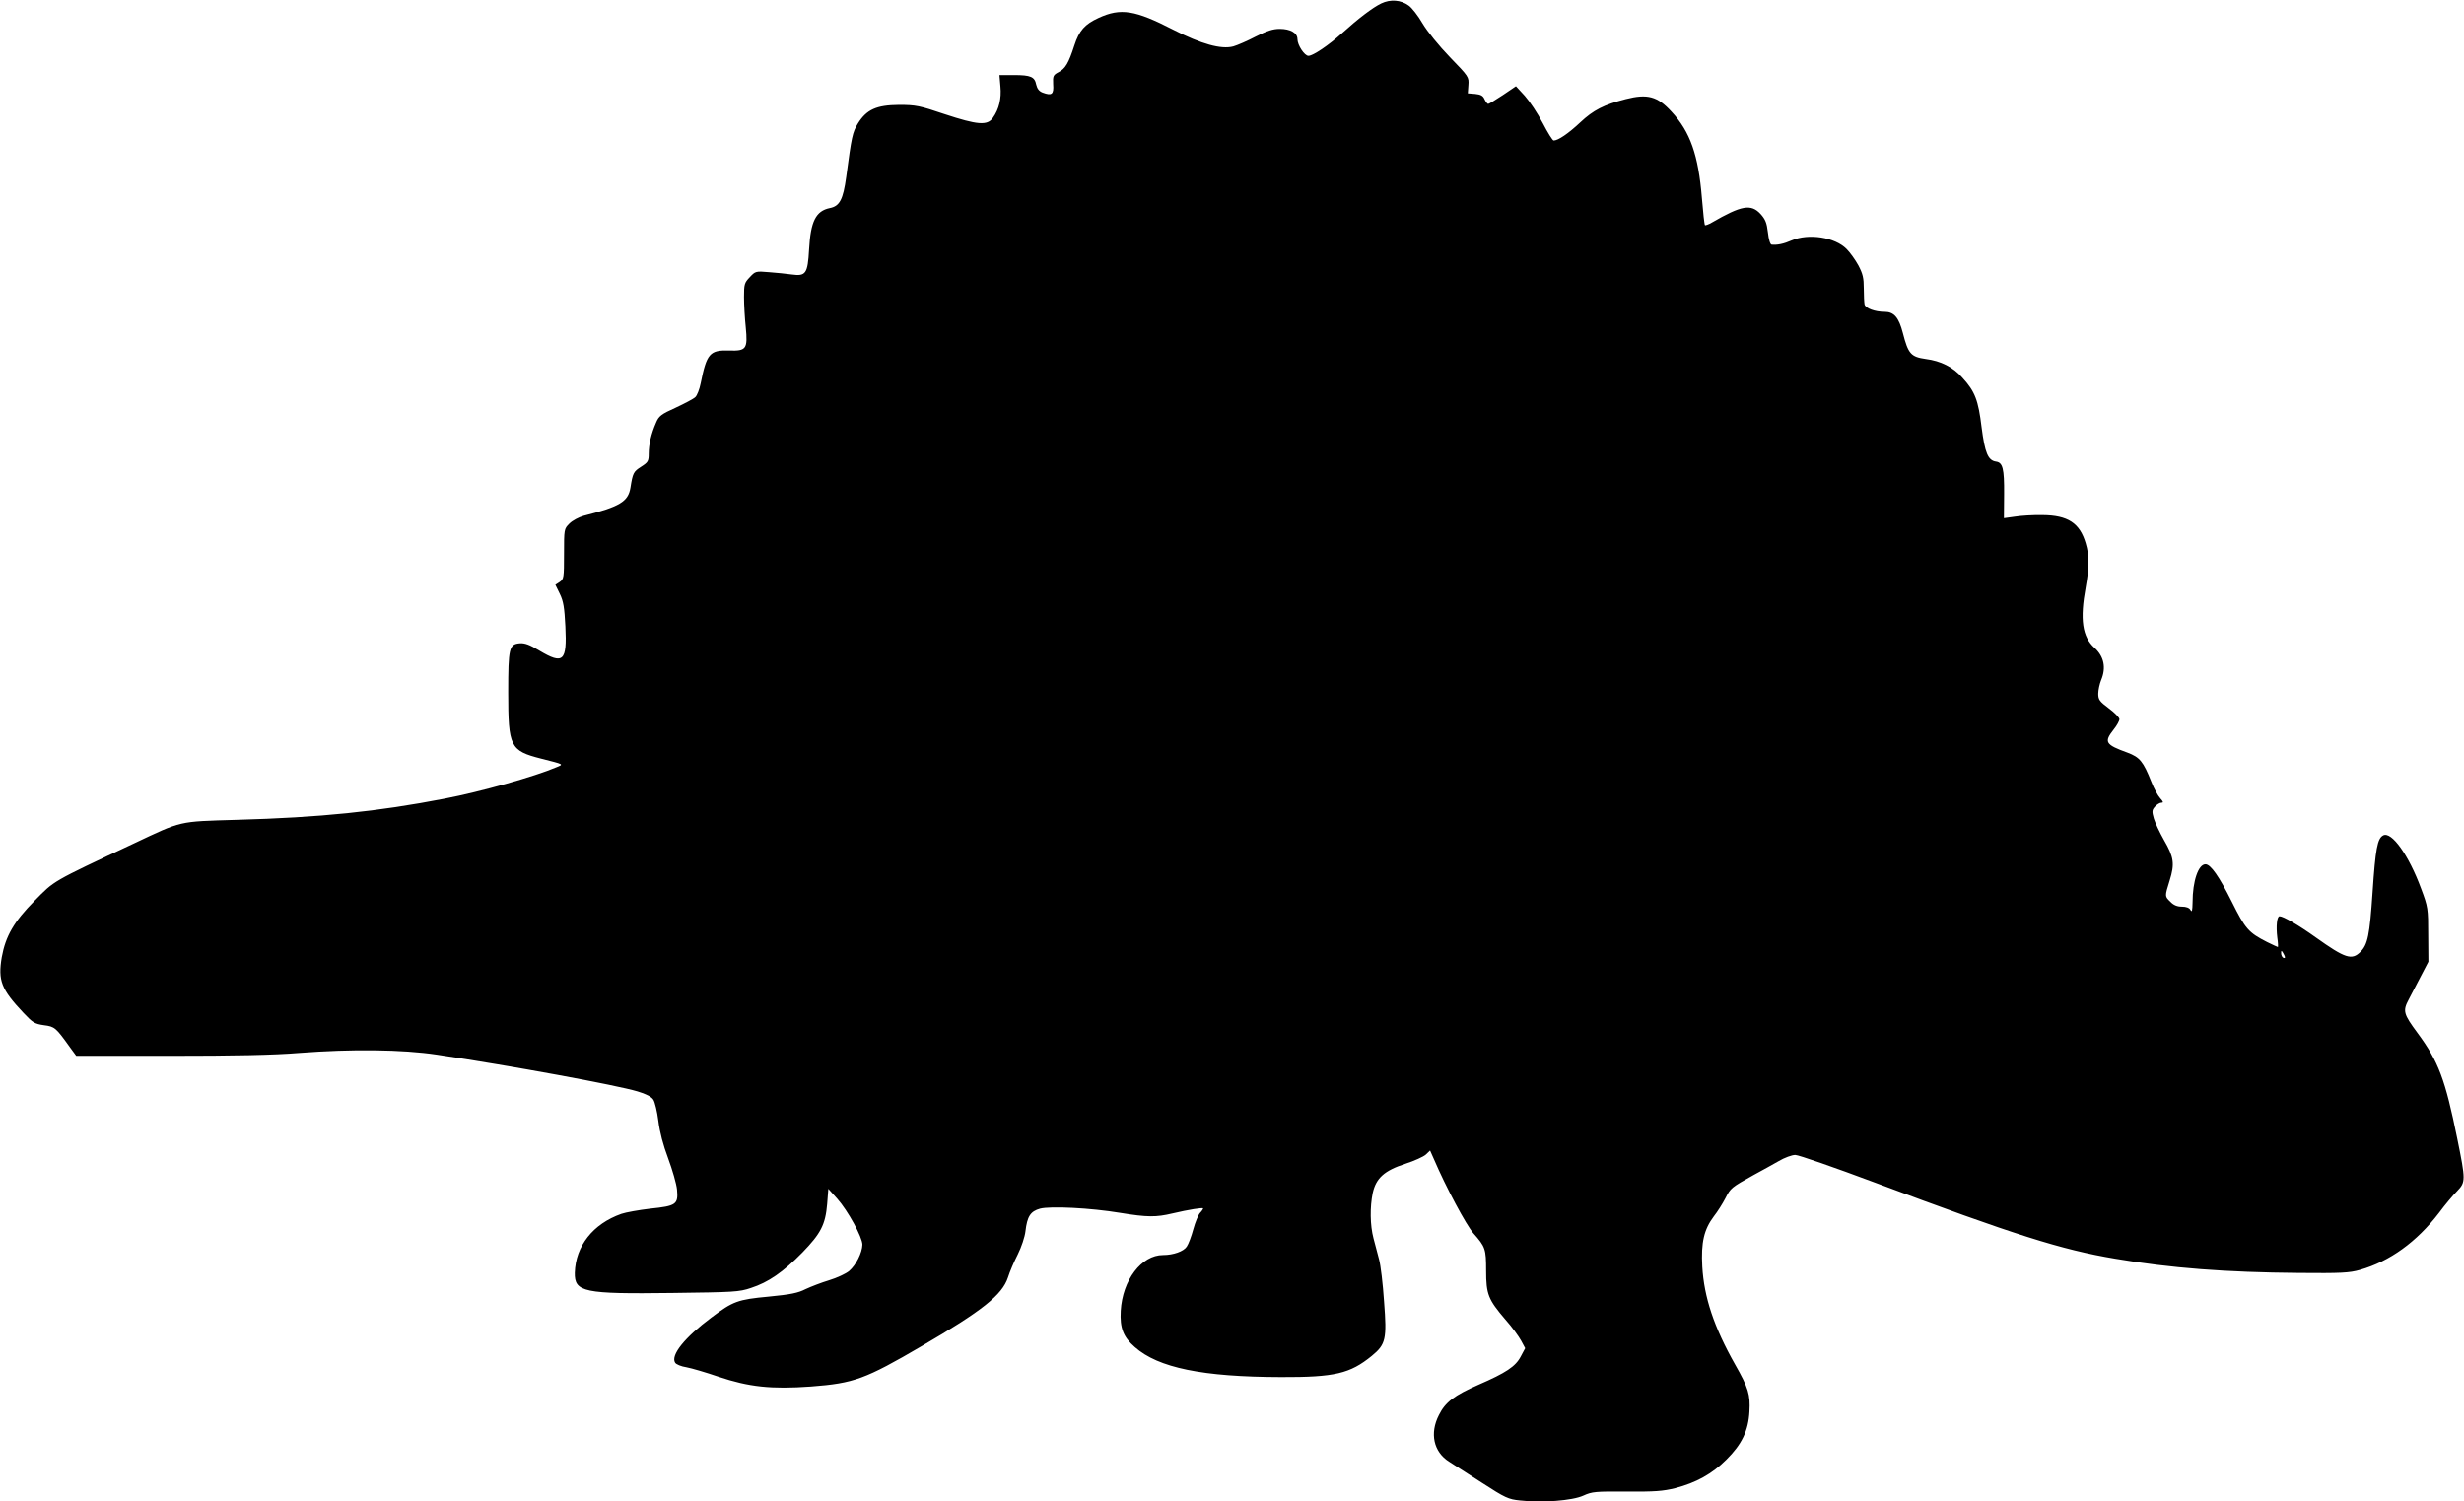  <svg version="1.0" xmlns="http://www.w3.org/2000/svg"
 width="1280pt" height="780pt" viewBox="0 0 1280 780"
 preserveAspectRatio="xMidYMid meet"><g transform="translate(0,780) scale(0.1,-0.1)"
fill="#000000" stroke="none">
<path d="M7175 7782 c-44 -21 -120 -79 -204 -155 -69 -62 -150 -117 -174 -117
-20 0 -57 55 -57 87 0 32 -37 53 -92 53 -35 0 -66 -10 -125 -40 -42 -22 -95
-45 -116 -51 -63 -17 -166 12 -311 86 -200 103 -274 115 -389 62 -72 -33 -101
-66 -126 -143 -30 -93 -47 -121 -82 -139 -28 -15 -30 -20 -28 -63 4 -52 -7
-61 -55 -43 -18 7 -28 20 -33 41 -8 41 -28 50 -116 50 l-75 0 5 -59 c6 -63 -7
-118 -39 -163 -29 -42 -81 -37 -251 19 -130 44 -150 48 -237 48 -117 -1 -168
-24 -213 -96 -29 -47 -33 -68 -61 -278 -16 -117 -34 -152 -85 -162 -73 -15
-100 -69 -108 -215 -7 -126 -17 -140 -90 -130 -27 4 -79 9 -118 12 -69 6 -71
5 -100 -26 -28 -29 -30 -37 -30 -103 0 -40 4 -110 9 -157 11 -113 3 -124 -86
-121 -101 3 -117 -16 -148 -170 -6 -31 -19 -64 -28 -72 -9 -9 -55 -33 -102
-55 -76 -34 -88 -44 -102 -78 -25 -57 -38 -113 -38 -161 0 -39 -4 -45 -40 -68
-39 -25 -43 -32 -55 -109 -12 -72 -55 -98 -244 -146 -24 -7 -57 -24 -73 -40
-28 -28 -28 -29 -28 -158 0 -123 -1 -130 -22 -145 l-23 -15 23 -47 c19 -39 24
-71 29 -170 9 -181 -11 -199 -135 -125 -51 31 -76 40 -102 38 -55 -5 -60 -24
-60 -255 0 -283 10 -303 171 -344 122 -31 118 -29 79 -45 -112 -48 -392 -127
-580 -163 -346 -67 -646 -98 -1080 -110 -306 -9 -283 -4 -535 -123 -432 -203
-410 -191 -515 -297 -108 -109 -151 -184 -171 -294 -20 -121 -3 -166 113 -289
48 -51 58 -57 106 -64 56 -7 62 -12 135 -114 l33 -45 485 0 c338 0 541 4 674
15 273 21 535 18 715 -9 383 -57 932 -158 1042 -191 44 -13 73 -28 82 -43 8
-12 20 -62 26 -110 7 -58 25 -126 51 -195 22 -59 43 -132 46 -162 7 -77 -4
-85 -139 -99 -59 -7 -127 -19 -150 -27 -148 -52 -238 -167 -242 -306 -2 -101
45 -111 508 -105 316 4 346 5 407 26 90 29 167 82 267 184 96 99 120 145 129
253 l6 78 46 -51 c56 -63 131 -200 131 -239 -1 -42 -33 -106 -69 -137 -17 -14
-64 -36 -104 -48 -40 -12 -94 -33 -122 -46 -39 -20 -77 -28 -192 -39 -161 -15
-185 -24 -298 -109 -138 -103 -212 -195 -188 -234 5 -9 32 -20 59 -24 27 -5
102 -27 166 -49 158 -53 274 -66 481 -51 223 17 281 38 575 210 316 184 418
266 448 356 9 29 32 83 51 120 19 38 37 92 40 120 9 78 26 104 76 118 54 14
261 4 417 -22 140 -23 186 -23 270 -3 85 20 160 32 160 26 0 -3 -7 -14 -16
-23 -9 -10 -25 -48 -35 -85 -10 -37 -25 -77 -34 -90 -16 -25 -70 -44 -123 -44
-112 0 -211 -130 -220 -290 -5 -89 13 -136 73 -188 122 -108 352 -155 760
-156 279 -1 358 18 471 110 73 60 79 87 64 281 -6 92 -18 191 -26 220 -8 29
-21 79 -29 110 -18 68 -19 162 -4 235 17 78 61 117 169 152 47 15 95 37 107
48 l22 21 20 -45 c62 -145 168 -343 205 -385 62 -70 66 -81 66 -194 0 -123 11
-150 100 -254 34 -38 70 -88 82 -110 l21 -39 -23 -43 c-27 -52 -77 -85 -220
-147 -125 -55 -172 -90 -205 -157 -49 -95 -28 -191 52 -242 21 -14 98 -63 171
-110 122 -79 138 -86 198 -92 115 -13 272 -1 329 25 46 21 63 22 225 21 146
-1 188 2 253 18 108 28 191 74 265 148 80 79 115 151 120 250 5 88 -5 122 -75
245 -109 193 -161 349 -170 508 -7 126 9 193 60 261 19 24 46 67 60 94 27 53
30 56 147 121 41 22 100 55 130 72 30 18 69 32 86 32 17 0 204 -65 415 -144
726 -272 967 -348 1247 -395 288 -49 577 -71 953 -74 220 -2 263 0 319 16 154
44 294 145 410 296 31 42 74 93 94 113 45 47 45 56 1 273 -62 307 -98 402
-206 548 -74 100 -78 115 -46 175 14 26 42 80 63 121 l39 75 -1 140 c0 137 -1
144 -37 240 -64 174 -154 299 -197 276 -30 -16 -40 -70 -55 -295 -15 -224 -25
-272 -63 -310 -45 -45 -79 -34 -232 75 -91 65 -169 110 -188 110 -14 0 -19
-52 -12 -110 4 -27 5 -50 3 -50 -2 0 -27 12 -56 26 -96 49 -113 68 -183 209
-66 132 -110 195 -137 195 -37 0 -67 -87 -67 -198 -1 -44 -3 -53 -11 -39 -6
11 -22 17 -45 17 -24 0 -43 8 -59 25 -30 29 -30 27 -4 111 27 86 22 121 -29
209 -22 39 -46 89 -53 112 -11 38 -10 45 6 63 10 11 25 20 33 20 12 0 10 5 -6
23 -12 13 -33 51 -46 85 -42 106 -60 128 -124 152 -116 42 -123 55 -72 120 17
21 30 45 30 54 0 8 -25 34 -55 56 -48 36 -55 45 -55 76 0 19 7 51 15 71 27 64
15 123 -35 168 -63 57 -76 147 -45 315 19 107 19 163 0 227 -31 106 -93 146
-225 147 -47 1 -111 -3 -142 -8 l-58 -8 1 125 c1 133 -7 164 -42 169 -42 6
-58 46 -75 178 -17 141 -34 186 -100 258 -48 55 -112 87 -190 97 -77 11 -91
26 -119 135 -21 81 -46 110 -95 110 -50 0 -98 18 -104 38 -2 10 -4 47 -4 83 0
55 -5 76 -28 120 -16 29 -43 67 -61 85 -61 62 -197 83 -286 45 -41 -18 -74
-25 -104 -22 -7 1 -15 26 -19 63 -6 50 -13 68 -38 96 -50 54 -99 45 -253 -44
-17 -10 -34 -16 -36 -14 -3 3 -10 66 -16 141 -18 223 -61 345 -158 449 -73 80
-125 94 -238 65 -113 -29 -168 -57 -236 -121 -62 -58 -115 -94 -138 -94 -6 0
-31 41 -57 91 -26 50 -68 113 -93 141 l-46 50 -68 -46 c-38 -25 -72 -46 -76
-46 -4 0 -13 11 -19 24 -8 19 -20 25 -49 28 l-38 3 3 43 c3 42 2 44 -96 145
-57 59 -117 133 -142 175 -23 40 -56 82 -72 93 -41 30 -95 34 -143 11z m4695
-4955 c0 -5 -4 -5 -10 -2 -5 3 -10 14 -10 23 0 15 2 15 10 2 5 -8 10 -19 10
-23z"/>
</g>
</svg>
